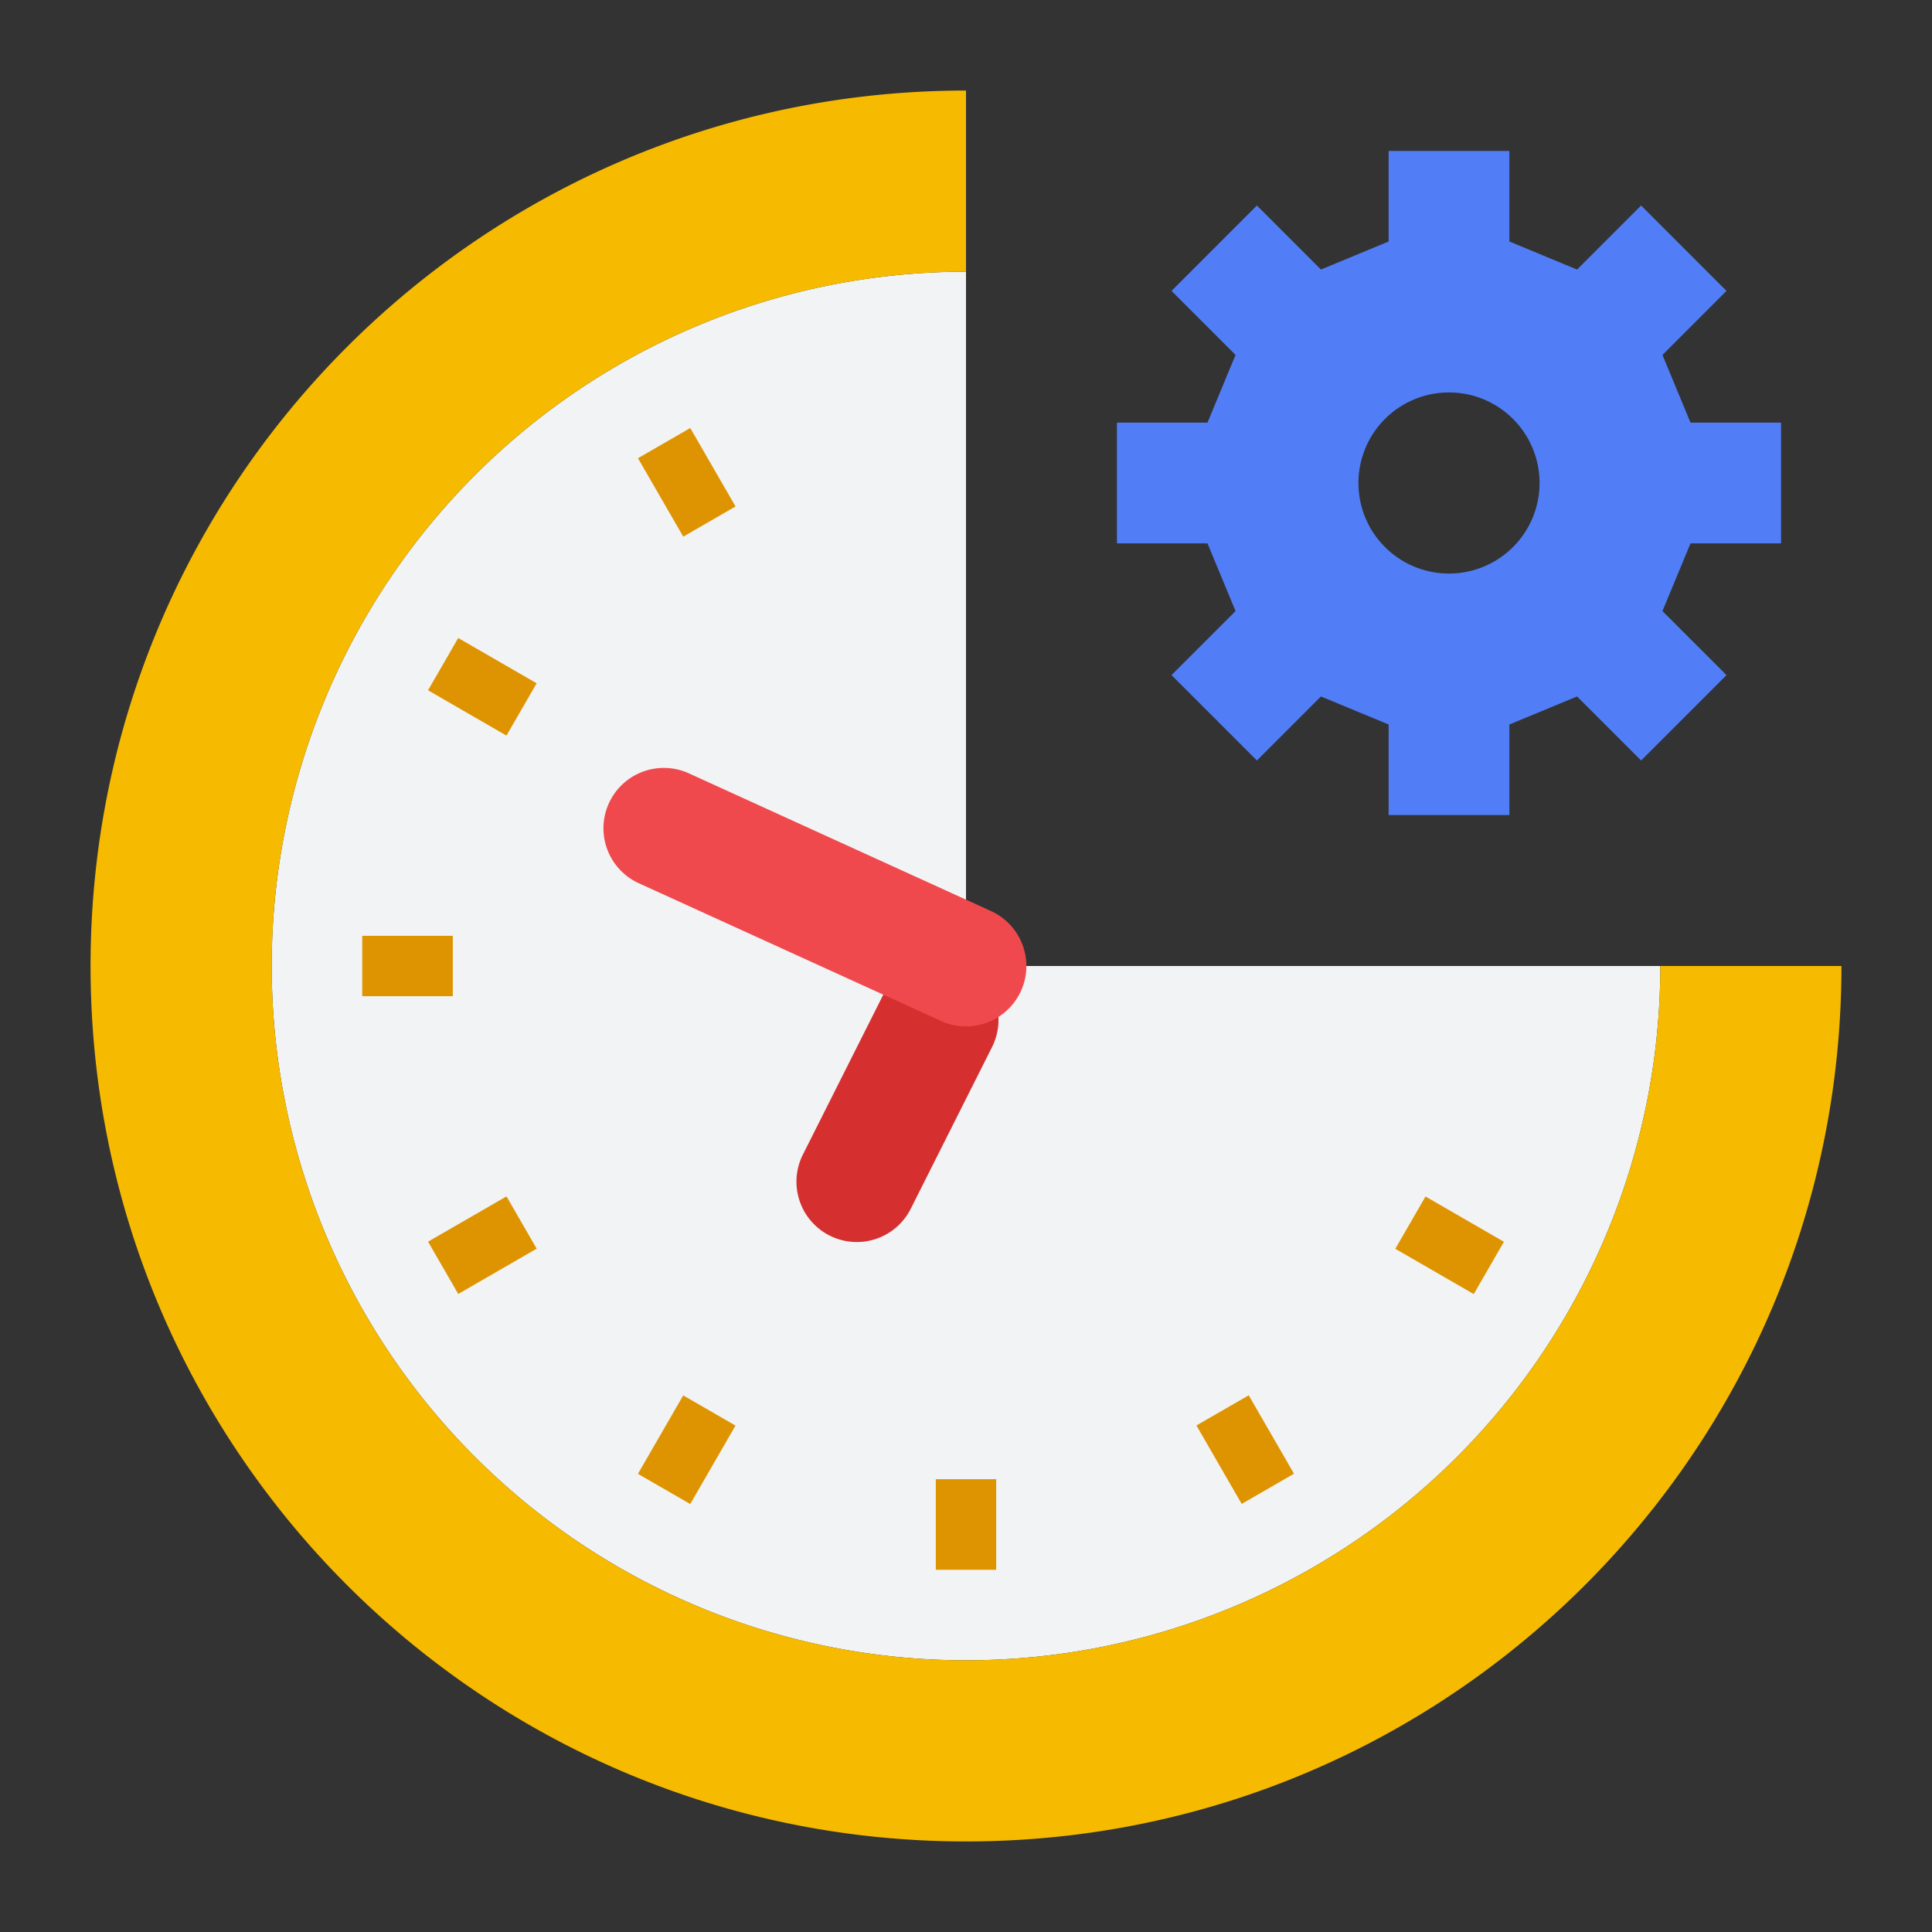 <svg height="512" width="512" xmlns="http://www.w3.org/2000/svg"><rect width="100%" height="100%" fill="#333333" stroke="none"/><path d="M440 256A184 184 0 11256 72v184z" fill="#f2f3f4"/><path d="M472 144v-32h-24l-7.431-17.941 16.97-16.97-22.627-22.628-16.97 16.97L400 64V40h-32v24l-17.941 7.431-16.97-16.97-22.628 22.627 16.97 16.97L320 112h-24v32h24l7.431 17.941-16.97 16.97 22.627 22.628 16.97-16.97L368 192v24h32v-24l17.941-7.431 16.97 16.97 22.628-22.627-16.97-16.97L448 144zm-88 8a24 24 0 1124-24 24 24 0 01-24 24z" fill="#517ef7"/><g fill="#de9400"><path d="M248 392h16v24h-16zM317.066 377.765l13.857-8 12 20.783-13.857 8.001zM169.068 121.43l13.857-8 12 20.784-13.857 8zM369.772 330.944l8.001-13.857 20.784 12-8 13.857zM113.432 182.934l8-13.857 20.785 12-8.001 13.857zM96 248h24v16H96zM113.44 329.055l20.784-12 8 13.857-20.783 12zM169.06 390.582l12-20.784 13.857 8-12 20.784z"/></g><path d="M256 24C127.87 24 24 127.87 24 256s103.87 232 232 232 232-103.87 232-232h-48A184 184 0 11256 72z" fill="#f6bb00"/><path d="M212.777 305.973l21.552-42.864a15.992 15.992 0 0121.472-7.104 15.992 15.992 0 017.104 21.472l-21.552 42.864a15.992 15.992 0 01-21.472 7.104 15.992 15.992 0 01-7.104-21.472z" fill="#d62f2f"/><path d="M262.635 241.44l-80.076-36.494a16 16 0 00-21.194 7.924 16 16 0 007.924 21.195l80.076 36.494a16 16 0 0021.194-7.924 16 16 0 00-7.924-21.194z" fill="#ef494d"/></svg>